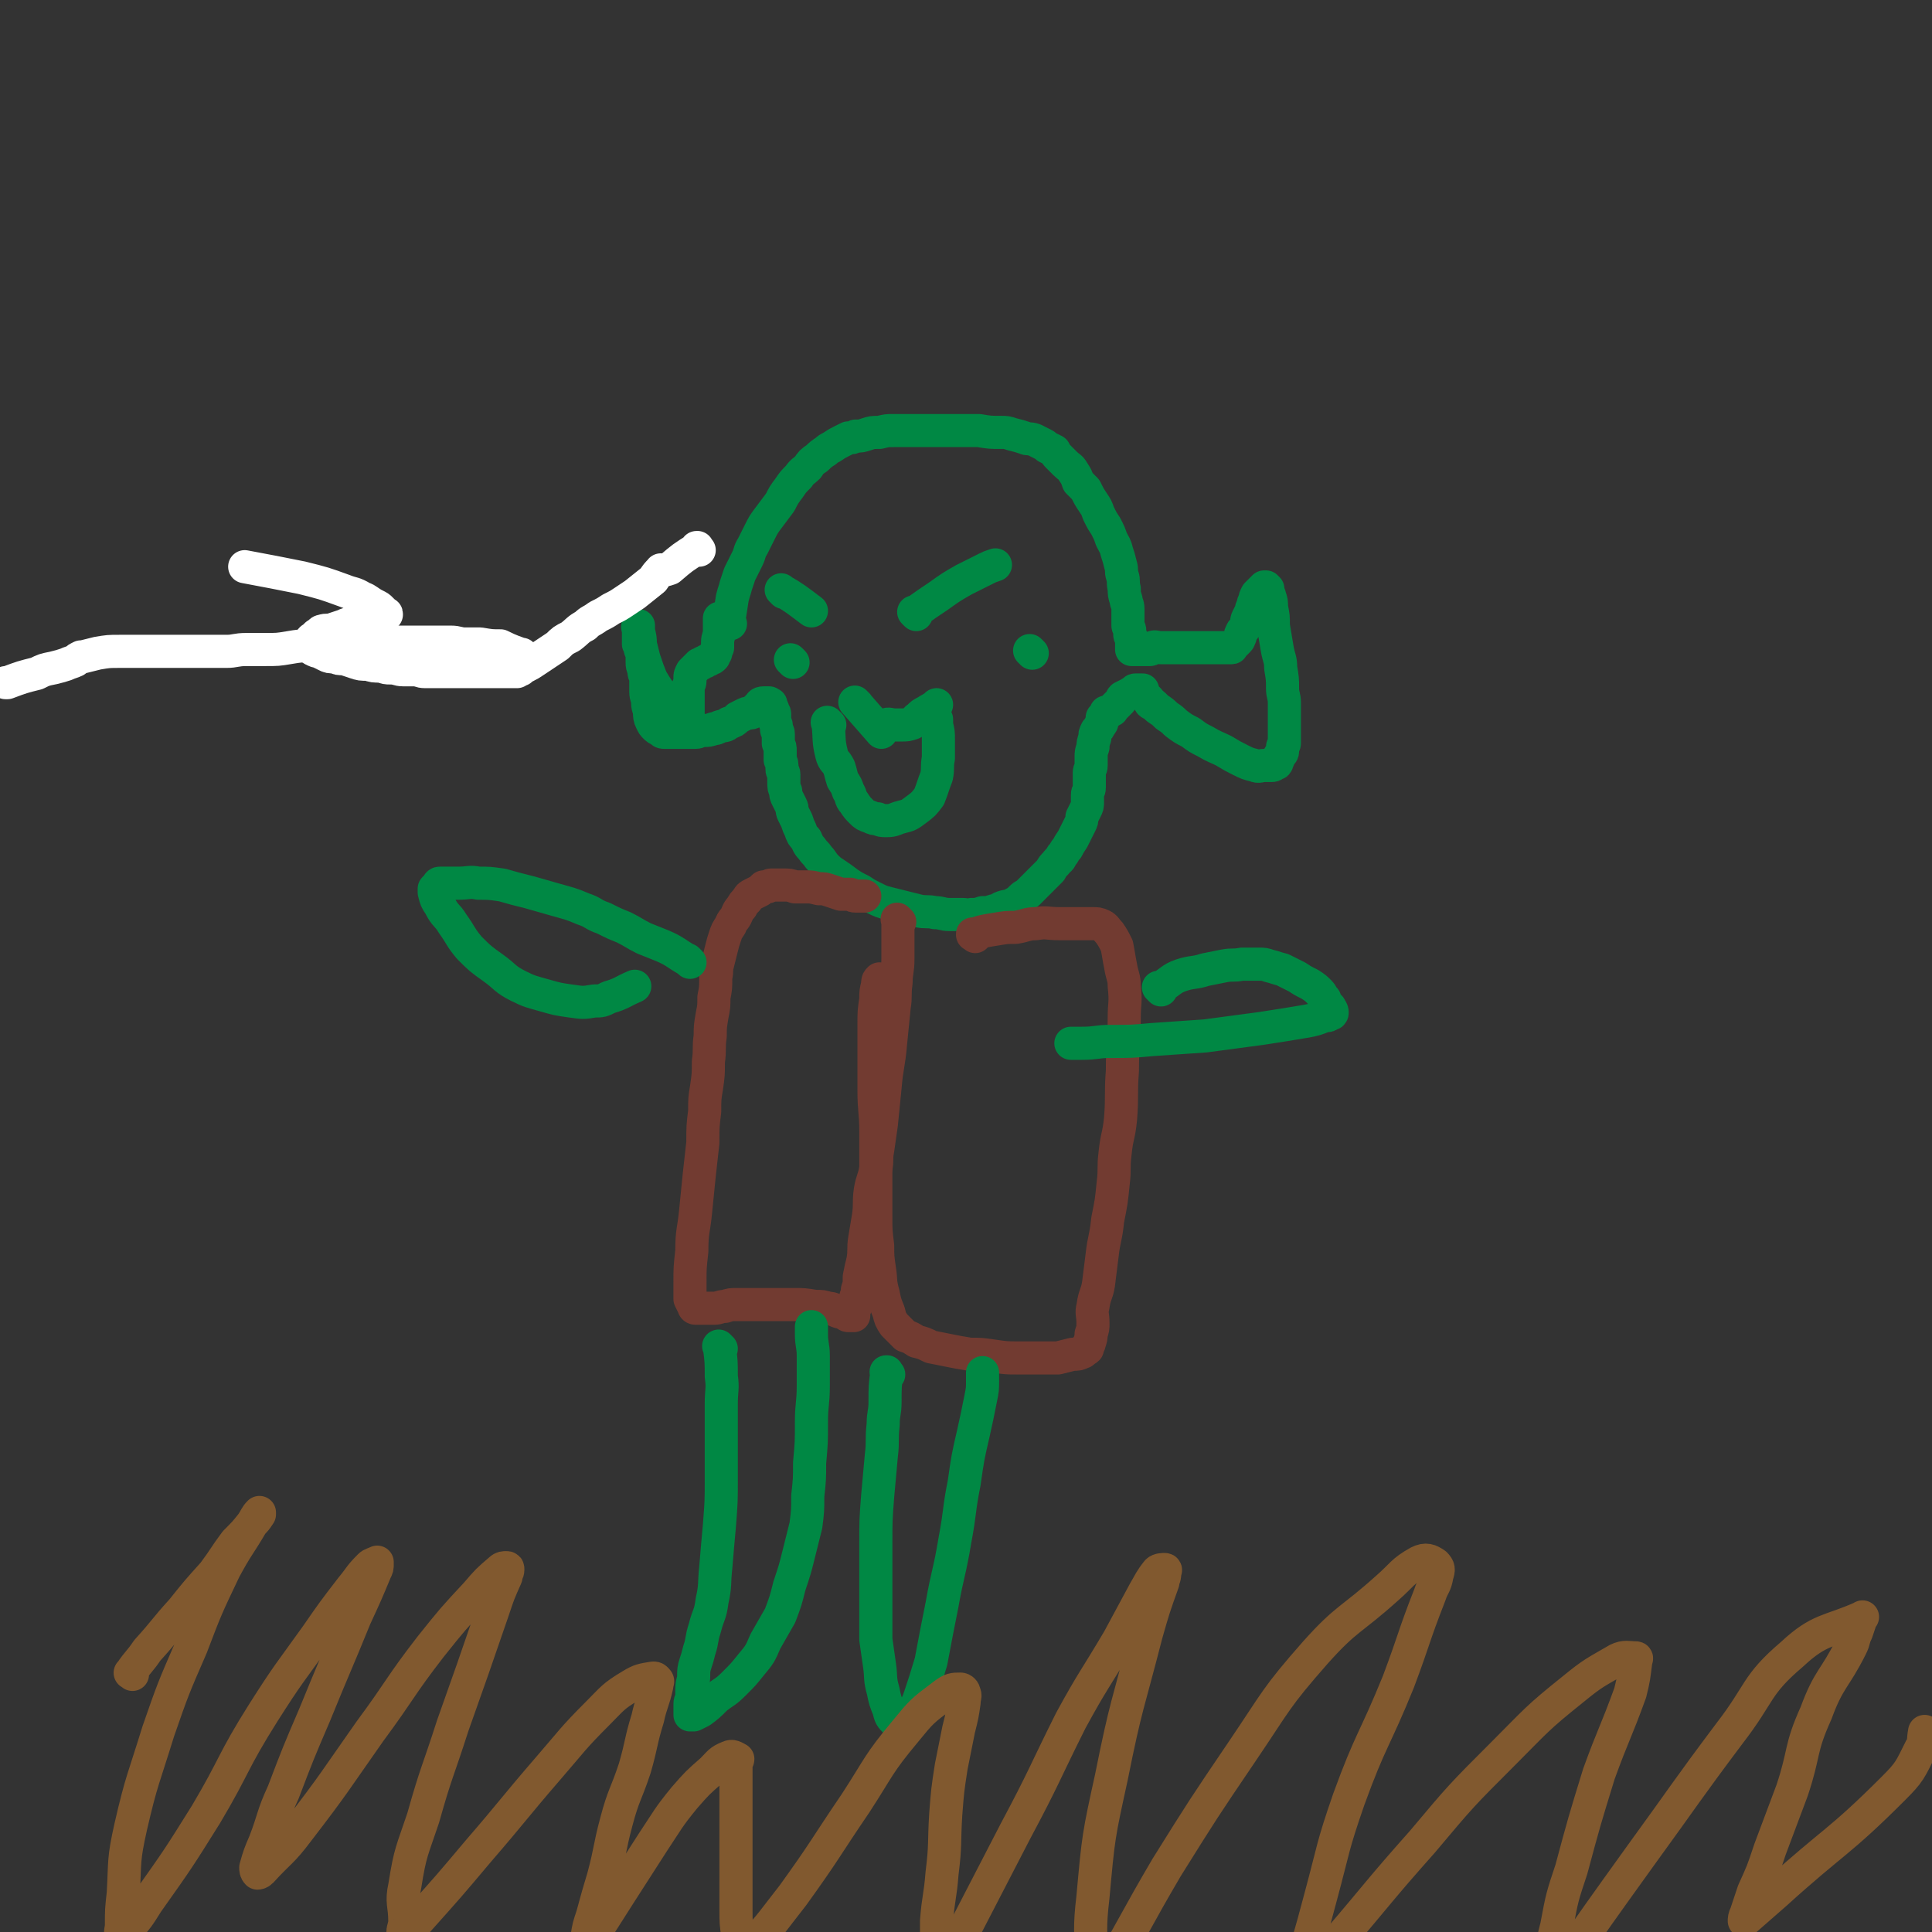 <svg viewBox='0 0 1050 1050' version='1.1' xmlns='http://www.w3.org/2000/svg' xmlns:xlink='http://www.w3.org/1999/xlink'><rect x="0" y="0" width="1050" height="1050" fill="#333333" stroke="none"/><g fill='none' stroke='#008844' stroke-width='18' stroke-linecap='round' stroke-linejoin='round'><path d='M397,339c-1,-1 -1,-1 -1,-1 -1,-1 0,0 0,0 0,0 0,0 0,0 0,0 0,0 0,0 -1,-1 0,0 0,0 0,0 0,0 0,0 0,0 0,0 0,0 -1,-1 0,0 0,0 0,0 0,0 0,0 0,0 0,0 0,0 -1,-1 0,0 0,0 1,-6 1,-7 2,-13 1,-4 1,-3 2,-7 0,0 0,0 0,0 1,-3 1,-3 2,-6 2,-4 2,-4 4,-8 2,-4 1,-4 3,-7 2,-4 2,-4 4,-8 2,-4 2,-4 5,-8 3,-4 3,-4 6,-8 2,-4 2,-4 5,-8 2,-3 2,-3 5,-6 2,-3 3,-3 5,-5 2,-3 2,-3 5,-5 2,-2 2,-2 5,-4 1,-1 1,-1 3,-2 3,-2 3,-2 5,-3 2,-1 2,-1 4,-2 2,0 2,0 4,-1 3,0 3,0 6,-1 3,-1 3,-1 7,-1 4,-1 4,-1 8,-1 5,0 5,0 11,0 6,0 6,0 12,0 6,0 6,0 12,0 6,0 6,0 11,0 6,1 6,1 12,1 3,0 3,0 6,1 4,1 4,1 7,2 2,1 2,0 5,1 2,1 2,1 4,2 2,1 2,1 3,2 2,1 2,1 4,2 1,2 1,2 2,3 2,2 2,2 4,4 2,2 3,2 4,4 2,3 2,3 3,6 2,2 2,2 4,4 2,4 2,4 4,7 2,3 2,3 3,6 2,4 2,4 4,7 2,4 2,4 3,7 2,4 2,3 3,7 1,3 1,3 2,7 1,3 0,3 1,6 1,3 0,3 1,7 0,3 0,3 1,6 0,2 1,2 1,5 0,2 0,2 0,5 0,2 0,2 0,4 0,1 1,1 1,3 0,1 0,1 0,2 0,1 1,1 1,2 0,1 0,1 0,2 0,0 0,0 0,1 0,0 0,0 0,0 0,1 0,1 0,1 0,1 0,1 0,1 0,0 0,0 0,0 0,1 0,1 0,1 0,0 0,0 0,0 1,0 1,0 1,0 0,0 0,0 0,0 1,0 1,0 1,0 1,0 1,0 1,0 1,0 1,0 1,0 1,0 1,0 1,0 1,0 1,0 1,0 2,0 2,0 4,0 1,0 0,-1 1,-1 2,-1 2,0 5,0 1,0 1,0 2,0 2,0 2,0 4,0 2,0 2,0 4,0 2,0 2,0 4,0 2,0 2,0 4,0 2,0 2,0 3,0 2,0 2,0 4,0 2,0 2,0 3,0 1,0 1,0 2,0 2,0 2,0 3,0 1,0 1,0 2,0 0,0 0,0 1,0 1,0 1,0 2,0 1,0 0,0 1,-1 0,0 0,0 1,-1 1,-1 1,-1 2,-2 1,-1 0,-1 1,-2 0,-1 0,-1 1,-3 1,-1 1,-1 2,-3 1,-2 0,-2 1,-4 1,-2 1,-2 2,-4 0,-1 0,-1 1,-3 0,-1 0,-1 1,-3 0,-1 0,-1 1,-3 1,-1 1,-1 2,-2 0,0 0,0 1,-1 0,0 0,0 1,-1 0,0 0,0 0,0 0,0 1,0 1,0 0,0 0,0 1,1 0,1 0,1 0,2 0,1 1,1 1,2 1,3 1,3 1,6 1,5 1,5 1,10 1,6 1,6 2,12 1,6 2,6 2,11 1,6 1,6 1,11 0,4 1,4 1,8 0,4 0,4 0,7 0,2 0,2 0,5 0,2 0,2 0,4 0,0 0,0 0,1 0,1 0,1 0,1 0,1 0,1 0,1 0,1 0,1 0,1 0,1 0,1 0,2 0,1 -1,1 -1,2 0,1 0,1 0,2 0,1 0,1 -1,2 -1,1 -1,1 -1,2 -1,1 0,1 -1,2 0,1 0,1 -1,1 -1,1 -1,1 -2,1 0,0 -1,0 -1,0 -1,0 -1,0 -3,0 -2,0 -3,1 -5,0 -4,-1 -4,-1 -8,-3 -4,-2 -4,-2 -9,-5 -4,-2 -5,-2 -10,-5 -4,-2 -4,-2 -8,-5 -4,-2 -4,-2 -8,-5 -2,-2 -2,-2 -5,-4 -2,-2 -2,-2 -5,-4 -1,-1 -1,-1 -2,-2 -1,-1 -1,0 -2,-1 0,-1 0,-1 -1,-2 0,0 0,0 -1,-1 0,0 0,0 -1,-1 0,0 0,0 0,0 0,0 0,-1 -1,-1 0,0 0,0 0,-1 0,0 0,0 0,0 0,0 0,-1 0,-1 0,0 0,0 -1,0 0,0 0,0 0,0 0,0 0,0 -1,0 -1,0 -1,0 -1,0 0,0 0,0 0,0 -1,0 -1,0 -1,0 -1,0 0,1 -1,1 -1,1 -1,0 -2,1 -2,1 -2,1 -4,2 -1,1 0,1 -1,2 -1,1 -1,1 -2,2 -1,1 -1,1 -2,2 -1,1 0,1 -1,1 -1,1 -1,1 -2,1 -1,0 -1,0 -1,0 0,0 0,1 0,1 0,1 0,1 -1,1 -1,1 -1,1 -1,1 0,1 0,1 0,1 0,2 0,2 -1,3 -1,2 -1,2 -2,3 -1,2 -1,2 -1,4 -1,3 -1,3 -1,5 -1,3 -1,3 -1,5 0,2 0,3 0,5 0,2 -1,2 -1,4 0,2 0,2 0,4 0,2 0,2 0,4 0,2 -1,2 -1,4 0,2 0,2 0,4 0,2 0,2 -1,4 -1,2 -1,2 -2,4 0,2 0,2 -1,4 -1,2 -1,2 -2,4 -1,2 -1,2 -2,4 -2,3 -2,3 -3,5 -2,2 -1,2 -3,4 -1,3 -2,2 -3,4 -2,2 -2,2 -3,4 -2,2 -2,2 -4,4 -2,2 -2,2 -4,4 -2,2 -2,2 -4,4 -2,2 -2,1 -4,3 -2,2 -2,2 -4,3 -3,2 -3,1 -6,2 -3,1 -2,2 -5,2 -3,1 -3,1 -6,1 -3,1 -3,1 -6,1 -2,1 -2,0 -5,0 -3,0 -3,0 -7,0 -4,0 -4,-1 -8,-1 -4,-1 -5,0 -9,-1 -4,-1 -4,-1 -8,-2 -4,-1 -4,-1 -8,-2 -4,-1 -4,-1 -8,-3 -4,-2 -4,-2 -7,-4 -4,-2 -4,-2 -7,-4 -4,-3 -4,-3 -7,-5 -3,-2 -3,-2 -5,-4 -2,-2 -2,-3 -4,-5 -2,-3 -2,-2 -4,-5 -2,-2 -2,-3 -3,-5 -2,-2 -2,-2 -3,-5 -1,-2 -1,-2 -2,-5 -1,-2 -1,-2 -2,-4 -1,-2 0,-2 -1,-4 -1,-2 -1,-2 -2,-4 -1,-2 -1,-2 -1,-4 -1,-2 -1,-2 -1,-5 0,-2 0,-2 0,-4 0,-2 -1,-1 -1,-3 0,-3 0,-3 -1,-5 0,-3 0,-3 0,-5 0,-2 0,-2 -1,-4 0,-2 0,-3 0,-5 0,-2 -1,-1 -1,-3 0,-2 0,-2 -1,-4 0,-2 0,-2 0,-4 0,-1 -1,-1 -1,-2 0,-1 0,-1 -1,-2 0,0 0,0 0,-1 0,-1 0,0 -1,-1 0,0 0,0 0,0 0,0 0,0 -1,0 0,0 0,0 0,0 0,0 0,0 -1,0 -1,0 -1,0 -1,0 -2,0 -2,1 -2,1 -2,2 -2,2 -4,4 -1,1 -2,0 -4,1 -2,1 -2,1 -4,2 -2,2 -2,2 -5,3 -2,2 -2,1 -5,2 -2,1 -2,1 -3,1 -3,1 -3,1 -6,1 -2,0 -2,1 -4,1 -3,0 -3,0 -5,0 -2,0 -2,0 -4,0 -2,0 -2,0 -4,0 -2,0 -2,0 -4,0 -1,0 -1,0 -2,-1 -2,-1 -2,-1 -3,-2 -1,-1 -1,-1 -2,-3 -1,-2 -1,-3 -1,-5 0,-2 -1,-2 -1,-5 0,-3 -1,-3 -1,-6 0,-3 0,-3 0,-7 0,-2 -1,-2 -1,-4 0,-2 -1,-2 -1,-5 0,-2 0,-2 0,-4 0,-1 0,-1 -1,-3 0,0 0,0 0,-1 0,0 0,-1 0,-1 0,-1 0,0 -1,-1 0,0 0,0 0,0 0,0 0,0 0,-1 0,0 0,0 0,-1 0,-1 0,-1 0,-2 0,-1 0,-1 0,-2 0,0 0,0 0,-1 0,-1 0,-1 0,-1 0,-1 0,-1 0,-1 0,0 0,0 0,0 0,0 0,-1 0,-1 -1,1 0,1 0,2 0,1 0,1 0,1 1,4 1,4 1,7 1,4 1,4 2,8 2,6 2,6 4,11 3,5 3,5 6,9 2,3 1,4 3,7 2,2 3,2 5,4 2,1 2,1 3,2 1,1 1,1 2,1 1,0 1,0 1,-1 0,-1 0,-1 0,-1 0,-1 0,-1 0,-2 0,-1 0,-1 0,-2 0,-2 0,-2 0,-4 0,-2 0,-2 0,-4 0,-2 0,-2 0,-4 0,-2 1,-2 1,-4 0,-1 0,-1 0,-2 0,-1 0,-1 1,-3 0,0 0,0 1,-1 0,0 0,0 1,-1 1,-1 1,-1 2,-2 1,0 1,0 2,-1 1,0 1,0 2,-1 1,0 1,0 2,-1 1,0 1,0 2,-1 0,0 0,-1 1,-2 0,-1 0,-1 1,-3 0,-1 0,-1 0,-3 0,-3 1,-3 1,-6 0,-3 0,-3 0,-5 0,-1 0,-1 0,-2 '/><path d='M431,360c-1,-1 -1,-1 -1,-1 -1,-1 0,0 0,0 0,0 0,0 0,0 0,0 0,0 0,0 -1,-1 0,0 0,0 0,0 0,0 0,0 0,0 0,0 0,0 '/><path d='M561,355c-1,-1 -1,-1 -1,-1 -1,-1 0,0 0,0 0,0 0,0 0,0 0,0 0,0 0,0 -1,-1 0,0 0,0 0,0 0,0 0,0 '/><path d='M466,383c-1,-1 -1,-1 -1,-1 -1,-1 0,0 0,0 0,0 0,0 0,0 0,0 0,0 0,0 -1,-1 0,0 0,0 0,0 0,0 0,0 0,0 0,0 0,0 -1,-1 0,0 0,0 0,0 0,0 0,0 0,0 0,0 0,0 -1,-1 0,0 0,0 0,0 0,0 0,0 0,0 0,0 0,0 -1,-1 0,0 0,0 7,8 7,8 14,16 0,0 0,0 0,0 1,-2 0,-3 2,-4 2,-1 3,0 5,0 2,0 2,0 4,0 3,0 3,0 6,-1 2,-1 1,-2 3,-3 2,-2 2,-2 4,-3 3,-2 4,-2 6,-4 '/><path d='M451,394c-1,-1 -1,-1 -1,-1 -1,-1 0,0 0,0 0,0 0,0 0,0 0,0 0,0 0,0 -1,-1 0,0 0,0 0,0 0,0 0,0 0,0 0,0 0,0 -1,-1 0,0 0,0 0,0 0,0 0,0 1,9 0,9 2,17 1,4 2,3 4,7 1,3 1,4 2,7 2,3 2,3 3,6 2,3 1,4 3,6 2,3 2,3 4,5 2,2 2,2 5,3 2,1 2,1 4,1 2,1 2,1 5,1 4,0 4,-1 8,-2 4,-1 4,-1 8,-4 4,-3 4,-3 7,-7 2,-5 2,-6 4,-11 1,-5 0,-5 1,-10 0,-5 0,-5 0,-10 0,-4 0,-4 -1,-8 0,-1 0,-1 0,-3 '/><path d='M426,322c-1,-1 -1,-1 -1,-1 -1,-1 0,0 0,0 0,0 0,0 0,0 0,0 0,0 0,0 -1,-1 0,0 0,0 0,0 0,0 0,0 0,0 0,0 0,0 -1,-1 0,0 0,0 0,0 0,0 0,0 0,0 0,0 0,0 -1,-1 0,0 0,0 0,0 0,0 0,0 0,0 -1,-1 0,0 7,4 8,5 16,11 '/><path d='M498,334c-1,-1 -1,-1 -1,-1 -1,-1 0,0 0,0 0,0 0,0 0,0 0,0 0,0 0,0 -1,-1 0,0 0,0 0,0 0,0 0,0 7,-5 7,-5 13,-9 0,0 0,0 0,0 7,-5 7,-5 14,-9 6,-3 6,-3 12,-6 2,-1 2,-1 5,-2 '/></g>
<g fill='none' stroke='#723B31' stroke-width='18' stroke-linecap='round' stroke-linejoin='round'><path d='M489,501c-1,-1 -1,-1 -1,-1 -1,-1 0,0 0,0 0,0 0,0 0,0 0,0 0,0 0,0 -1,-1 0,0 0,0 0,0 0,0 0,0 0,0 0,0 0,0 -1,-1 0,0 0,0 0,0 0,0 0,0 0,11 0,11 0,21 0,7 -1,7 -1,13 -1,7 0,7 -1,13 -1,10 -1,10 -2,20 -1,12 -2,12 -3,24 -1,10 -1,10 -2,20 -1,7 -1,7 -2,14 -1,5 0,5 -1,10 -1,6 -2,6 -3,12 -1,7 0,7 -1,14 -1,6 -1,6 -2,12 -1,6 0,6 -1,12 -1,4 -1,4 -2,9 0,4 0,4 -1,7 0,3 -1,3 -1,5 0,2 0,2 0,4 0,1 -1,1 -1,2 0,0 0,0 0,1 0,0 0,0 0,0 0,1 0,1 0,1 0,0 0,0 0,0 0,1 0,1 0,1 0,0 0,0 -1,0 0,0 0,0 0,0 0,0 0,0 0,0 -1,-1 -1,0 -1,0 -1,0 -1,0 -1,0 -1,0 -1,-1 -2,-1 -2,-1 -2,-1 -3,-1 -3,-1 -3,-2 -6,-2 -3,-1 -3,-1 -7,-1 -6,-1 -6,-1 -12,-1 -6,0 -6,0 -11,0 -6,0 -6,0 -11,0 -4,0 -4,0 -8,0 -4,0 -4,0 -7,1 -3,0 -3,1 -6,1 -2,0 -2,0 -5,0 -2,0 -2,0 -4,0 0,0 0,0 -1,0 0,0 -1,0 -1,-1 -1,-2 -1,-2 -2,-4 0,-4 0,-4 0,-9 0,-8 0,-8 1,-17 0,-11 1,-11 2,-21 1,-10 1,-10 2,-20 1,-9 1,-9 2,-18 0,-9 0,-9 1,-17 0,-7 0,-7 1,-13 1,-7 1,-7 1,-14 1,-7 0,-7 1,-14 0,-5 0,-5 1,-11 1,-5 1,-5 1,-10 1,-5 1,-5 1,-11 1,-4 0,-4 1,-7 1,-4 1,-4 2,-8 1,-4 1,-4 2,-7 1,-3 1,-3 3,-6 1,-3 2,-3 3,-5 1,-2 1,-3 3,-5 1,-2 1,-2 3,-4 1,-2 1,-2 3,-3 2,-1 2,-1 4,-2 1,-1 1,-1 2,-2 1,0 1,0 2,0 1,0 1,-1 2,-1 2,0 2,0 4,0 1,0 2,0 3,0 3,0 3,0 6,1 3,0 3,0 6,0 3,0 3,0 7,1 3,0 3,0 6,1 3,1 3,1 6,2 2,0 2,0 5,0 1,0 1,1 3,1 3,0 4,0 5,0 '/><path d='M530,509c-1,-1 -1,-1 -1,-1 -1,-1 0,0 0,0 0,0 0,0 0,0 0,0 0,0 0,0 -1,-1 0,0 0,0 0,0 0,0 0,0 0,0 -1,0 0,0 5,-2 6,-2 12,-3 6,-1 6,-1 11,-1 6,-1 6,-2 11,-2 6,-1 6,0 13,0 4,0 4,0 9,0 4,0 4,0 9,0 2,0 3,0 5,1 2,1 2,2 4,4 2,3 2,3 4,7 1,5 1,6 2,11 1,6 2,6 2,11 1,9 0,9 0,17 0,14 -1,14 -1,29 -1,13 0,13 -1,26 -1,10 -2,9 -3,19 -1,8 0,8 -1,16 -1,10 -1,10 -3,20 -1,10 -2,10 -3,19 -1,8 -1,8 -2,16 -1,6 -2,5 -3,12 -1,4 0,4 0,9 0,3 0,3 -1,6 0,2 0,2 -1,5 0,1 -1,1 -1,2 0,0 0,0 0,0 0,1 0,1 0,1 0,0 0,0 0,0 -1,1 -1,0 -2,1 0,0 0,1 -1,1 -2,1 -2,1 -5,1 -4,1 -4,1 -8,2 -5,0 -5,0 -10,0 -6,0 -6,0 -12,0 -6,0 -6,0 -13,-1 -7,-1 -7,-1 -13,-1 -6,-1 -6,-1 -11,-2 -5,-1 -5,-1 -10,-2 -4,-2 -4,-2 -8,-3 -3,-2 -3,-2 -6,-3 -3,-3 -3,-3 -6,-6 -2,-3 -2,-3 -3,-7 -2,-5 -2,-5 -3,-10 -2,-7 -1,-7 -2,-13 -1,-7 -1,-7 -1,-13 -1,-8 -1,-8 -1,-16 0,-11 0,-11 0,-22 0,-12 0,-12 0,-24 0,-11 -1,-11 -1,-23 0,-9 0,-9 0,-19 0,-8 0,-8 0,-16 0,-7 0,-7 1,-14 0,-4 0,-4 1,-8 0,-2 0,-2 1,-3 '/></g>
<g fill='none' stroke='#008844' stroke-width='18' stroke-linecap='round' stroke-linejoin='round'><path d='M392,733c-1,-1 -1,-1 -1,-1 -1,-1 0,0 0,0 0,0 0,0 0,0 0,0 0,0 0,0 -1,-1 0,0 0,0 0,0 0,0 0,0 0,0 0,0 0,0 -1,-1 0,0 0,0 0,0 0,0 0,0 1,8 1,8 1,16 1,7 0,7 0,15 0,9 0,9 0,18 0,11 0,12 0,23 0,12 0,12 -1,25 -1,11 -1,11 -2,23 -1,9 0,9 -2,18 -1,8 -2,7 -4,15 -2,6 -1,6 -3,12 -1,4 -1,4 -2,7 -1,3 -1,4 -1,7 0,3 -1,3 -1,7 0,2 0,2 0,5 0,1 -1,1 -1,3 0,1 0,1 0,2 0,1 0,1 0,2 0,0 0,0 0,1 0,0 0,0 0,1 0,0 0,0 1,0 0,0 0,0 1,0 2,-1 2,-1 4,-2 4,-3 4,-3 8,-7 5,-4 5,-3 10,-8 5,-5 5,-5 9,-10 5,-6 5,-6 8,-13 4,-7 4,-7 8,-14 3,-8 3,-8 5,-16 3,-9 3,-9 5,-17 2,-8 2,-8 4,-16 1,-8 1,-8 1,-16 1,-9 1,-9 1,-18 1,-11 1,-11 1,-22 0,-10 1,-10 1,-20 0,-8 0,-8 0,-16 0,-6 -1,-6 -1,-12 0,-2 0,-2 0,-4 '/><path d='M483,747c-1,-1 -1,-1 -1,-1 -1,-1 0,0 0,0 0,0 0,0 0,0 0,0 0,-1 0,0 -1,7 -1,8 -1,16 0,6 -1,6 -1,12 -1,9 0,9 -1,17 -1,11 -1,11 -2,22 -1,13 -1,13 -1,26 0,11 0,11 0,22 0,9 0,9 0,18 0,6 0,6 0,12 1,7 1,7 2,14 1,7 0,7 2,14 1,5 1,5 3,10 1,4 1,4 4,7 1,1 2,1 3,1 2,0 3,-1 4,-3 3,-6 4,-6 6,-12 3,-9 3,-9 6,-19 3,-16 3,-16 6,-31 3,-17 4,-17 7,-35 3,-16 2,-16 5,-31 2,-14 2,-14 5,-27 2,-9 2,-9 4,-19 1,-5 1,-5 1,-10 0,-2 0,-2 0,-4 '/><path d='M375,523c-1,-1 -1,-1 -1,-1 -1,-1 0,0 0,0 0,0 0,0 0,0 0,0 0,0 0,0 -7,-4 -7,-5 -14,-8 -5,-2 -5,-2 -10,-4 -6,-3 -5,-3 -11,-6 -5,-2 -5,-2 -11,-5 -6,-2 -5,-3 -11,-5 -7,-3 -8,-3 -15,-5 -7,-2 -7,-2 -14,-4 -8,-2 -8,-2 -15,-4 -7,-1 -7,-1 -13,-1 -5,-1 -5,0 -11,0 -4,0 -4,0 -7,0 -2,0 -2,0 -3,0 -1,0 -1,1 -1,1 0,1 -1,1 -1,1 -1,1 -1,1 -1,1 0,1 0,1 0,2 1,4 1,4 3,7 3,6 4,5 7,10 5,7 4,7 9,13 6,6 6,6 13,11 7,5 6,6 14,10 6,3 7,3 14,5 7,2 7,2 14,3 7,1 7,1 13,0 4,0 4,0 8,-2 7,-2 7,-3 14,-6 '/><path d='M631,538c-1,-1 -1,-1 -1,-1 -1,-1 0,0 0,0 0,0 0,0 0,0 0,0 0,0 0,0 -1,-1 0,0 0,0 0,0 0,0 0,0 0,0 0,0 0,0 -1,-1 0,0 0,0 0,0 0,0 0,0 6,-3 6,-5 12,-7 6,-2 7,-1 13,-3 5,-1 5,-1 10,-2 5,-1 5,0 10,-1 4,0 4,0 9,0 3,0 3,0 6,1 4,1 3,1 7,2 4,2 4,2 8,4 3,2 3,2 7,4 3,2 3,2 5,4 2,2 1,2 3,4 0,2 0,2 1,3 1,1 2,1 2,2 1,1 1,2 1,2 0,1 0,1 -1,1 -1,1 -1,1 -3,1 -5,2 -5,2 -10,3 -12,2 -12,2 -25,4 -15,2 -15,2 -30,4 -14,1 -14,1 -29,2 -11,1 -11,1 -23,1 -7,0 -7,1 -15,1 -2,0 -2,0 -5,0 -1,0 -1,0 -1,0 '/></g>
<g fill='none' stroke='#81592F' stroke-width='18' stroke-linecap='round' stroke-linejoin='round'><path d='M72,910c-1,-1 -2,-1 -1,-1 4,-6 5,-6 9,-12 10,-11 9,-11 19,-22 8,-10 8,-10 17,-20 6,-8 6,-9 12,-17 5,-5 5,-5 9,-10 2,-2 2,-2 4,-5 0,-1 0,-1 0,-1 -2,2 -2,3 -4,6 -7,12 -8,12 -15,25 -10,21 -10,21 -18,42 -10,23 -10,23 -18,46 -8,26 -9,26 -15,52 -4,18 -3,18 -4,36 -1,9 -1,9 -1,17 0,3 -1,4 0,5 0,1 1,0 2,-1 7,-8 7,-8 12,-16 17,-24 17,-24 32,-48 16,-27 14,-28 31,-55 14,-22 14,-21 29,-42 9,-13 9,-13 19,-26 5,-6 4,-6 10,-12 1,-1 2,-1 4,-2 0,0 0,0 0,1 0,2 0,2 -1,4 -5,12 -5,12 -11,25 -11,27 -11,26 -22,53 -9,21 -9,21 -17,42 -6,13 -5,14 -10,27 -3,7 -3,7 -5,14 0,1 0,2 1,3 0,0 1,0 2,-1 10,-11 11,-10 20,-22 20,-26 20,-27 39,-54 17,-23 16,-24 33,-46 12,-15 12,-15 25,-29 6,-7 6,-7 13,-13 1,-1 2,-1 3,-1 1,0 1,0 1,1 0,2 -1,2 -1,4 -4,9 -4,9 -7,18 -11,32 -11,32 -22,63 -8,25 -9,25 -16,50 -6,18 -7,18 -10,37 -2,9 0,10 0,19 0,3 -1,4 -1,6 0,1 1,0 1,0 4,-3 4,-3 7,-6 17,-19 17,-19 33,-38 19,-22 19,-23 38,-45 13,-15 13,-16 27,-30 8,-8 8,-9 18,-15 5,-3 6,-3 12,-4 1,0 1,0 2,1 1,1 0,1 0,3 -2,9 -3,9 -5,18 -4,13 -3,13 -7,27 -5,15 -6,14 -10,29 -4,15 -3,15 -7,30 -3,10 -3,10 -6,21 -2,6 -2,6 -3,12 -1,2 -1,2 -1,4 0,0 0,0 0,0 2,-3 3,-3 5,-6 7,-11 7,-11 14,-22 9,-14 9,-14 18,-28 8,-12 8,-13 17,-24 7,-8 7,-8 15,-15 4,-4 4,-5 9,-7 2,-1 3,0 5,1 0,1 -1,1 -1,1 0,2 0,3 0,5 0,5 0,5 0,11 0,10 0,10 0,20 0,13 0,13 0,26 0,10 0,10 0,19 0,7 0,7 1,14 1,3 0,5 2,6 2,2 4,2 5,0 12,-13 12,-14 23,-28 18,-25 17,-25 34,-50 13,-20 12,-21 27,-39 9,-11 9,-11 21,-20 4,-3 5,-3 9,-3 1,0 2,1 2,2 1,2 0,2 0,5 -1,7 -1,7 -3,15 -2,10 -2,10 -4,20 -2,13 -2,13 -3,26 -1,16 0,16 -2,32 -1,13 -2,13 -3,26 0,8 0,8 0,17 0,5 -1,5 0,9 0,1 2,2 3,1 5,-8 5,-9 10,-18 15,-29 15,-29 30,-58 16,-30 15,-30 30,-60 12,-22 13,-22 26,-44 7,-13 7,-13 14,-26 3,-5 3,-6 7,-11 1,-1 3,-1 4,-1 1,0 0,1 0,2 0,3 -1,3 -1,5 -5,14 -5,14 -9,28 -10,39 -11,38 -19,78 -7,32 -7,32 -10,65 -2,17 -1,18 -1,36 0,6 -1,7 0,13 0,1 2,2 2,1 4,-3 4,-4 6,-8 17,-29 16,-29 33,-58 20,-32 20,-32 41,-63 19,-28 18,-29 40,-54 17,-19 19,-17 39,-35 8,-7 8,-9 17,-14 4,-2 6,-1 9,1 2,2 2,3 1,6 -1,6 -2,5 -4,11 -9,23 -8,23 -17,47 -13,32 -15,31 -27,64 -9,26 -8,26 -15,52 -4,15 -4,15 -8,29 -2,7 -2,7 -4,13 0,2 0,3 1,4 0,0 0,-1 0,-1 9,-10 10,-9 19,-19 24,-28 23,-28 47,-55 21,-25 21,-25 44,-48 18,-18 18,-19 38,-35 11,-9 12,-9 24,-16 4,-2 6,-1 10,-1 1,0 0,1 0,2 -1,8 -1,9 -3,17 -8,22 -9,22 -17,44 -8,26 -8,26 -15,52 -5,15 -5,15 -8,31 -3,11 -2,11 -3,22 -1,5 -1,5 -1,10 0,0 0,-1 0,-1 2,-3 2,-3 4,-5 23,-33 23,-33 46,-65 24,-33 24,-34 48,-66 17,-22 14,-26 34,-43 15,-14 20,-12 38,-20 1,-1 -1,1 -1,2 -1,3 -1,3 -2,6 -2,4 -1,4 -3,8 -9,18 -12,17 -19,36 -9,20 -6,21 -13,42 -6,16 -6,16 -12,32 -4,12 -4,12 -9,23 -2,6 -2,6 -4,12 -1,2 -1,3 -1,4 0,0 0,-1 1,-1 8,-7 8,-7 16,-14 32,-29 34,-27 64,-57 9,-9 9,-10 15,-22 2,-3 1,-4 2,-9 0,0 0,0 0,0 '/></g>
<g fill='none' stroke='#FFFFFF' stroke-width='18' stroke-linecap='round' stroke-linejoin='round'><path d='M380,299c-1,-1 -1,-1 -1,-1 -1,-1 0,0 0,0 0,0 0,0 0,0 0,0 0,0 0,0 -1,-1 0,0 0,0 0,0 0,0 0,0 0,0 0,-1 0,0 -8,5 -8,5 -15,11 0,0 0,0 0,0 -3,1 -3,1 -5,1 0,0 0,0 0,0 1,1 0,-1 0,0 -2,2 -2,2 -4,5 0,0 0,0 0,0 -5,4 -5,4 -10,8 -3,2 -3,2 -6,4 -3,2 -3,2 -7,4 -3,2 -3,2 -7,4 -4,3 -4,2 -7,5 -4,2 -4,3 -8,6 -4,2 -4,2 -7,5 -3,2 -3,2 -6,4 -3,2 -3,2 -6,4 -3,2 -3,2 -5,3 -2,1 -2,1 -3,2 -1,0 -1,0 -2,1 -1,0 -1,0 -2,0 -1,0 -1,0 -2,0 0,0 0,0 0,0 -1,0 -1,0 -2,0 -1,0 -1,0 -1,0 -1,0 -1,0 -1,0 -1,0 -1,0 -1,0 0,0 0,0 0,0 -1,0 -1,0 -1,0 -1,0 -1,0 -1,0 -1,0 -1,0 -1,0 -1,0 -1,0 -2,0 -1,0 -1,0 -2,0 -2,0 -2,0 -3,0 -3,0 -3,0 -5,0 -3,0 -3,0 -5,0 -3,0 -3,0 -5,0 -3,0 -3,0 -5,0 -3,0 -3,0 -6,0 -2,0 -2,0 -5,0 -3,0 -3,-1 -6,-1 -3,0 -3,0 -6,0 -3,0 -3,-1 -7,-1 -2,0 -2,0 -5,-1 -4,0 -4,0 -7,-1 -4,0 -4,0 -7,-1 -3,-1 -3,-1 -6,-2 -3,0 -3,0 -5,-1 -3,0 -3,0 -5,-1 -2,-1 -2,-1 -4,-2 -1,0 -1,0 -3,-1 0,0 0,-1 0,-1 0,0 -1,0 -1,0 0,0 0,0 0,-1 0,0 0,0 0,0 0,0 0,0 0,-1 0,-1 0,-1 0,-1 0,-1 0,-1 0,-1 0,-1 1,-1 1,-1 1,-1 1,-1 2,-2 2,-1 2,-2 3,-2 3,-1 3,0 6,-1 3,-1 3,-1 6,-2 2,-1 2,-1 4,-1 3,-1 3,0 5,-1 2,0 2,0 4,-1 2,0 2,-1 3,-1 1,0 1,0 2,0 1,0 0,-1 1,-1 1,0 1,0 2,0 0,0 0,0 0,0 1,0 1,0 1,0 0,0 0,0 0,0 0,0 -1,0 0,0 0,-1 0,-1 1,-1 0,0 0,0 0,0 0,-1 0,0 -1,-1 -1,-1 -1,-1 -2,-2 -1,-1 -1,-1 -3,-2 -4,-2 -4,-3 -7,-4 -5,-3 -5,-2 -10,-4 -11,-4 -11,-4 -23,-7 -15,-3 -15,-3 -31,-6 '/><path d='M285,357c-1,-1 -1,-1 -1,-1 -1,-1 0,0 0,0 0,0 0,0 0,0 0,0 0,0 0,0 -1,-1 0,0 0,0 -5,-2 -6,-2 -12,-5 0,0 0,0 0,0 -5,0 -5,0 -11,-1 -4,0 -4,0 -8,0 -4,0 -4,-1 -8,-1 -4,0 -4,0 -8,0 -4,0 -4,0 -7,0 -6,0 -6,0 -11,0 -5,0 -5,0 -11,0 -6,0 -6,1 -13,1 -7,1 -7,0 -14,0 -6,0 -6,0 -12,1 -6,0 -6,0 -12,1 -6,1 -6,1 -13,1 -5,0 -5,0 -10,0 -6,0 -6,1 -11,1 -4,0 -4,0 -8,0 -2,0 -2,0 -4,0 -3,0 -3,0 -7,0 -6,0 -6,0 -12,0 -6,0 -6,0 -11,0 -5,0 -5,0 -10,0 -3,0 -3,0 -6,0 -6,0 -6,0 -12,1 -4,1 -4,1 -8,2 0,0 -1,0 -1,0 -2,1 -2,1 -3,2 -2,1 -3,1 -5,2 -3,1 -3,1 -7,2 -5,1 -5,1 -9,3 -8,2 -8,2 -16,5 -1,0 -1,0 -1,0 '/></g>
</svg>